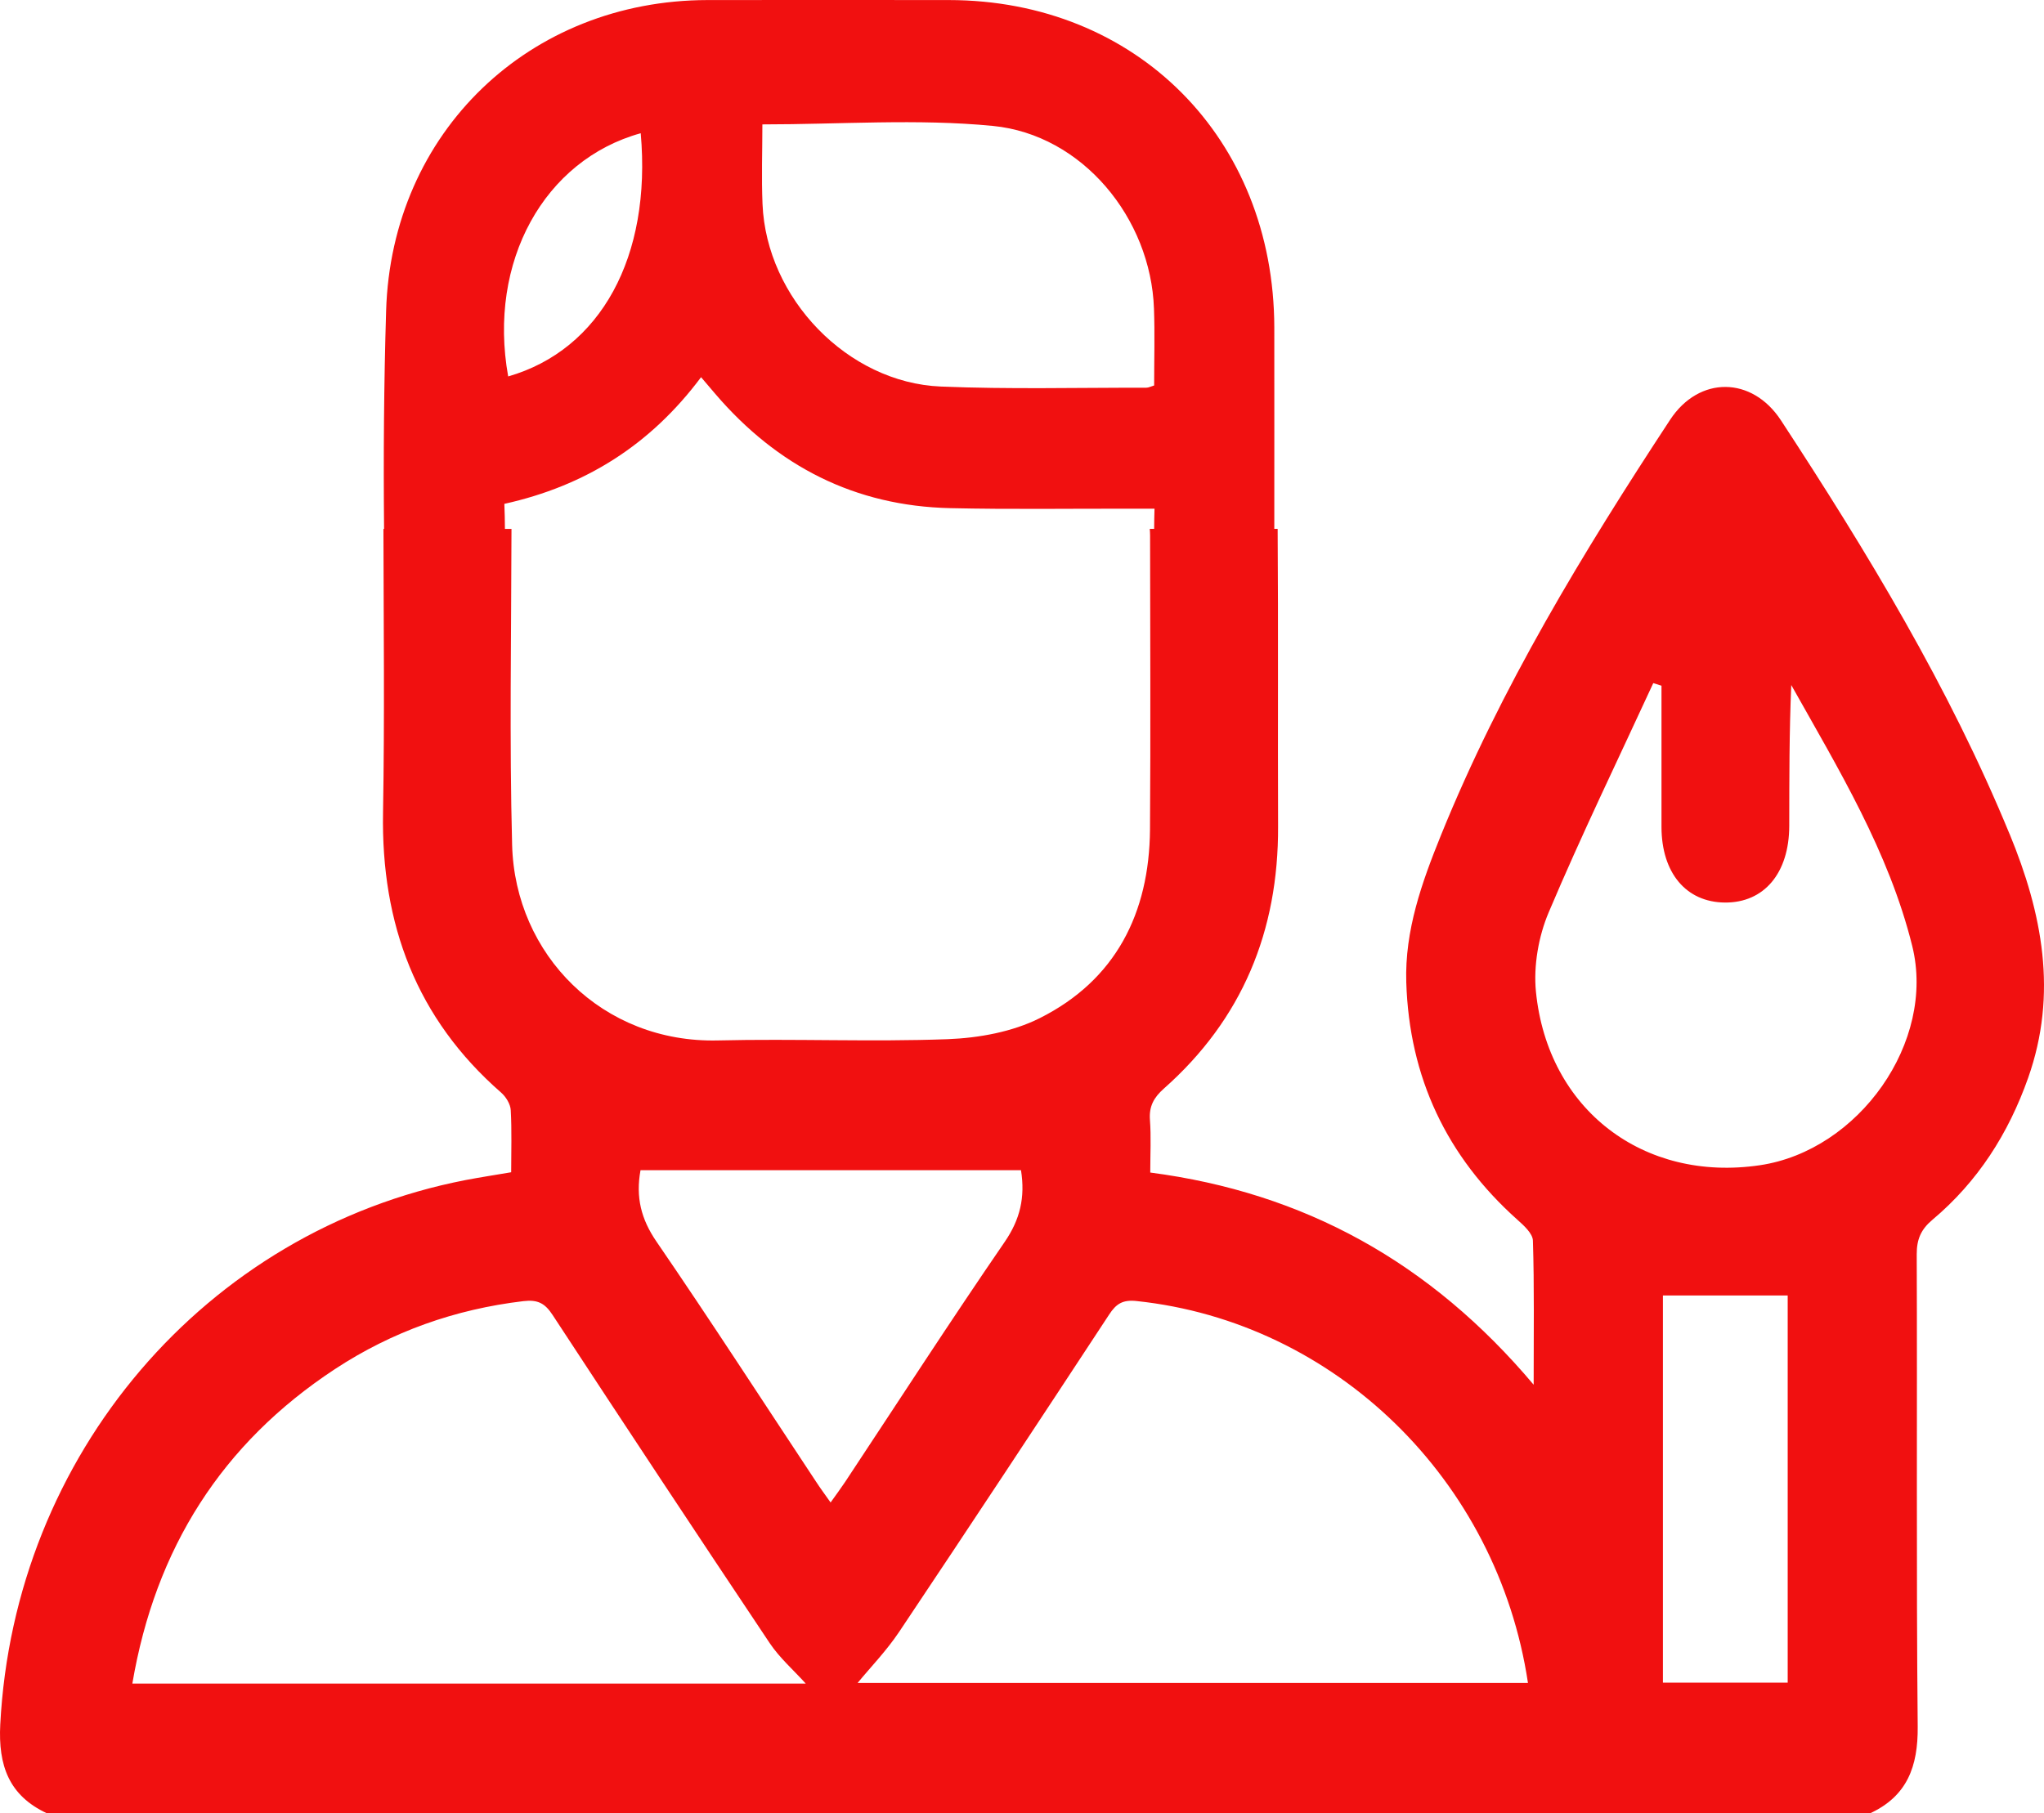 <svg xmlns="http://www.w3.org/2000/svg" width="71" height="63" viewBox="0 0 71 63" fill="none">
  <path d="M69.801 28.97C67.702 23.872 64.865 19.193 61.864 14.606C60.858 13.068 59.02 13.053 58.014 14.583C54.991 19.186 52.134 23.887 50.053 29.019C49.391 30.654 48.792 32.326 48.848 34.129C48.951 37.431 50.248 40.18 52.705 42.376C52.931 42.578 53.238 42.854 53.247 43.103C53.297 44.704 53.273 46.309 53.273 48.111C49.687 43.854 45.299 41.436 39.955 40.739C39.955 40.094 39.988 39.498 39.944 38.907C39.909 38.433 40.084 38.128 40.426 37.824C43.15 35.413 44.41 32.35 44.395 28.716C44.382 25.268 44.404 21.82 44.38 18.375H44.264C44.264 16.041 44.267 13.709 44.264 11.375C44.249 4.806 39.478 0.008 32.959 0.002C30.163 0 27.367 -0.002 24.572 0.002C18.399 0.012 13.598 4.58 13.412 10.801C13.336 13.324 13.316 15.85 13.341 18.377H13.319C13.325 21.662 13.362 24.947 13.305 28.23C13.236 32.111 14.464 35.391 17.408 37.962C17.574 38.108 17.73 38.36 17.741 38.571C17.781 39.285 17.756 40.002 17.756 40.729C17.178 40.828 16.668 40.905 16.163 41.002C7.125 42.761 0.492 50.559 0.009 59.917C-0.065 61.341 0.31 62.385 1.627 63H64.963C66.245 62.404 66.626 61.378 66.613 59.992C66.561 54.52 66.6 49.049 66.579 43.577C66.578 43.054 66.729 42.712 67.127 42.378C68.697 41.058 69.764 39.39 70.45 37.448C71.485 34.516 70.94 31.73 69.803 28.97H69.801ZM26.48 4.322C29.198 4.322 31.865 4.119 34.489 4.375C37.597 4.679 39.975 7.581 40.084 10.723C40.116 11.603 40.09 12.487 40.09 13.393C39.981 13.425 39.898 13.471 39.814 13.471C37.436 13.466 35.055 13.529 32.678 13.43C29.441 13.296 26.622 10.36 26.487 7.094C26.448 6.165 26.482 5.233 26.482 4.324L26.48 4.322ZM22.256 4.629C22.637 8.923 20.864 12.154 17.652 13.079C16.936 9.084 18.911 5.554 22.256 4.629ZM17.768 18.377H17.539C17.537 18.087 17.532 17.797 17.519 17.506C20.324 16.884 22.591 15.463 24.352 13.105C24.535 13.318 24.692 13.503 24.847 13.686C26.998 16.2 29.701 17.582 33.008 17.655C35.086 17.702 37.166 17.67 39.245 17.674C39.495 17.674 39.746 17.674 40.103 17.674C40.095 17.908 40.092 18.141 40.09 18.375H39.938C39.944 18.453 39.949 18.53 39.949 18.606C39.951 22.011 39.97 25.416 39.946 28.82C39.923 31.736 38.747 34.055 36.118 35.374C35.166 35.852 34.004 36.063 32.926 36.105C30.269 36.205 27.602 36.084 24.941 36.149C20.927 36.248 17.89 33.171 17.789 29.36C17.693 25.726 17.761 22.086 17.767 18.373L17.768 18.377ZM4.597 58.495C5.394 53.799 7.707 50.151 11.633 47.569C13.623 46.261 15.812 45.489 18.179 45.207C18.673 45.149 18.924 45.274 19.192 45.683C21.691 49.497 24.204 53.3 26.737 57.09C27.085 57.609 27.571 58.031 27.989 58.495H4.597ZM28.852 52.203C28.653 51.921 28.495 51.708 28.351 51.487C26.506 48.701 24.69 45.892 22.802 43.136C22.271 42.361 22.077 41.6 22.249 40.658H35.465C35.615 41.604 35.434 42.368 34.901 43.146C33.011 45.9 31.195 48.709 29.352 51.495C29.207 51.713 29.048 51.925 28.851 52.203H28.852ZM29.79 58.472C30.234 57.932 30.79 57.358 31.229 56.703C33.681 53.038 36.109 49.355 38.529 45.67C38.773 45.298 38.999 45.153 39.476 45.203C46.372 45.93 52.015 51.403 53.075 58.472H29.788H29.79ZM62.097 58.463H57.763V45.011H62.097V58.463ZM61.13 40.485C57.089 41.083 53.761 38.552 53.352 34.455C53.264 33.556 53.441 32.537 53.794 31.702C54.931 29.013 56.206 26.386 57.428 23.734C57.522 23.764 57.616 23.794 57.713 23.824C57.713 25.459 57.711 27.094 57.713 28.731C57.716 30.33 58.569 31.345 59.911 31.358C61.276 31.371 62.147 30.338 62.151 28.697C62.153 27.07 62.151 25.444 62.221 23.801C63.861 26.722 65.609 29.587 66.422 32.864C67.251 36.196 64.569 39.976 61.13 40.485Z" fill="#F11010"></path>
</svg>
